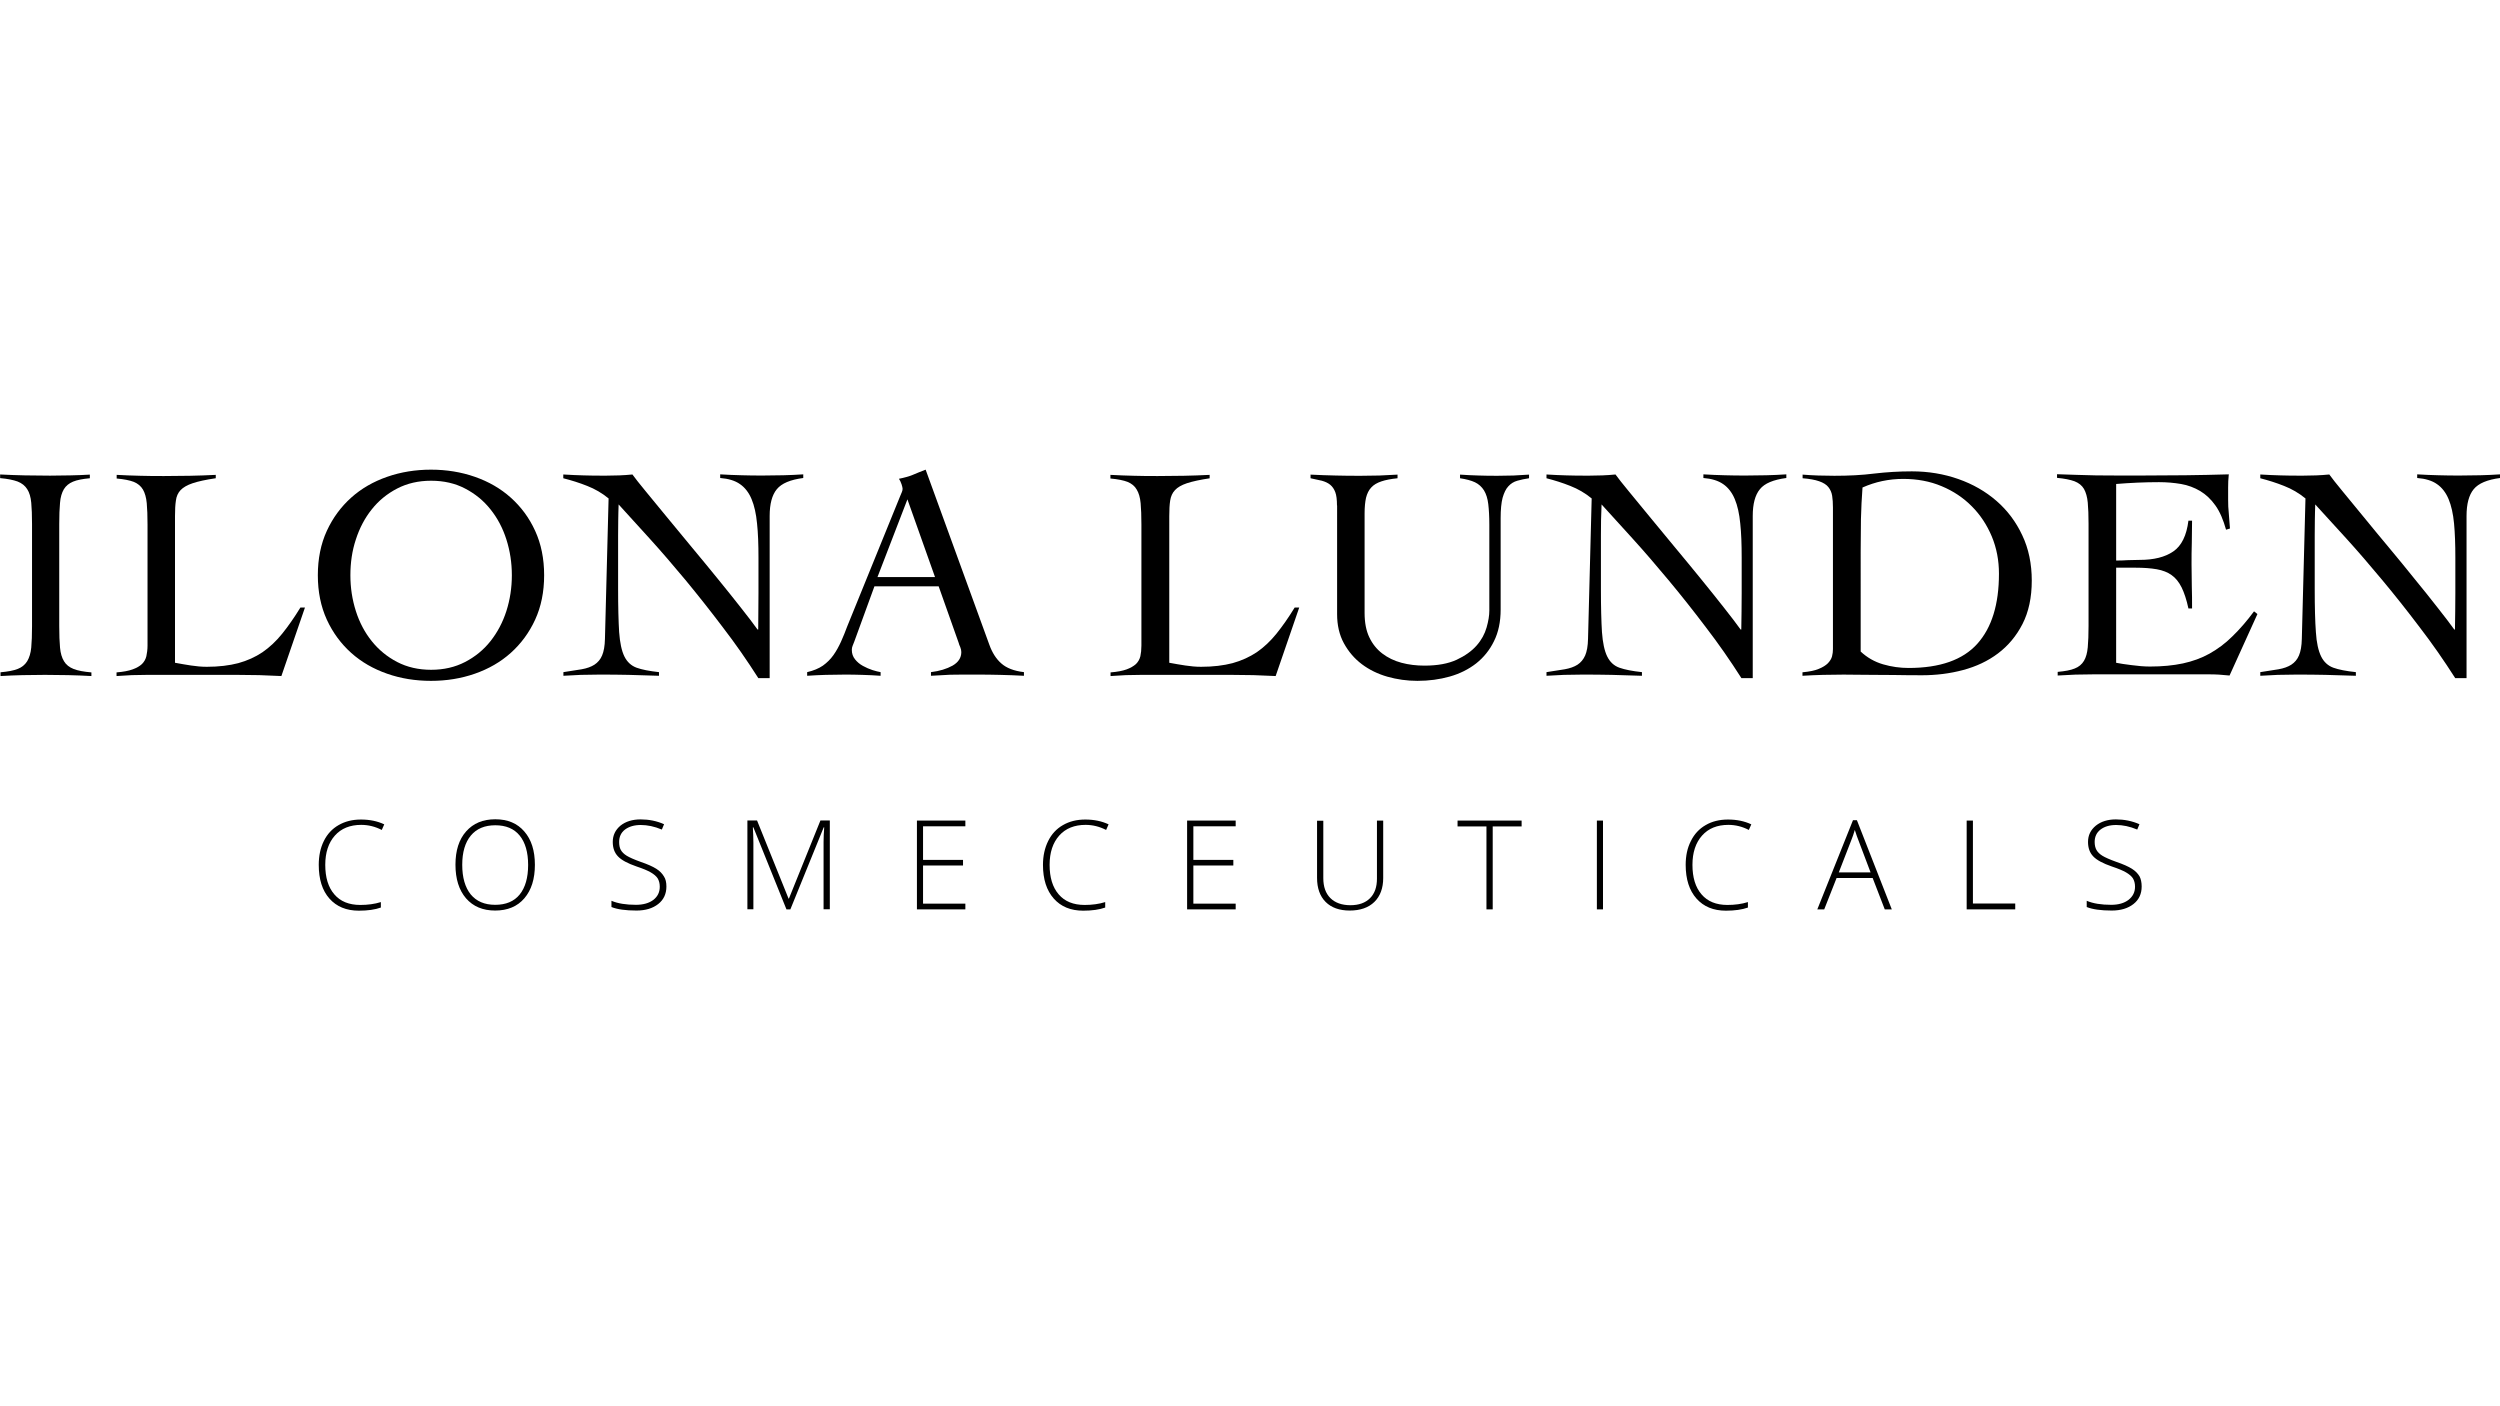 <?xml version="1.0" encoding="UTF-8"?> <svg xmlns="http://www.w3.org/2000/svg" xmlns:xlink="http://www.w3.org/1999/xlink" version="1.1" id="Слой_1" x="0px" y="0px" viewBox="0 0 1920 1080" style="enable-background:new 0 0 1920 1080;" xml:space="preserve"> <g> <path d="M277.4,633.5c-8.5,0-15.3,2.7-20.2,8.2c-4.9,5.5-7.4,13-7.4,22.5c0,9.7,2.3,17.3,7,22.7c4.6,5.4,11.3,8.1,19.9,8.1 c5.7,0,11-0.7,15.8-2.2v4.2c-4.5,1.6-10.1,2.4-16.9,2.4c-9.6,0-17.1-3.1-22.6-9.3c-5.5-6.2-8.2-14.8-8.2-25.9 c0-6.9,1.3-13.1,3.9-18.3c2.6-5.3,6.4-9.4,11.3-12.2c5-2.9,10.7-4.3,17.2-4.3c6.7,0,12.6,1.2,17.9,3.7l-1.9,4.3 C288.1,634.8,282.9,633.5,277.4,633.5"></path> <path d="M355,664.2c0,9.8,2.2,17.3,6.5,22.7c4.4,5.3,10.6,8,18.8,8c8.2,0,14.5-2.6,18.8-7.9c4.3-5.3,6.5-12.9,6.5-22.7 c0-9.8-2.2-17.3-6.5-22.6c-4.3-5.3-10.6-7.9-18.7-7.9c-8.1,0-14.4,2.6-18.8,7.9C357.2,647,355,654.5,355,664.2 M410.8,664.2 c0,10.8-2.7,19.4-8.1,25.7c-5.4,6.3-12.9,9.4-22.4,9.4c-9.5,0-16.9-3.1-22.4-9.4c-5.4-6.3-8.1-14.9-8.1-25.8 c0-10.9,2.7-19.4,8.2-25.6c5.5-6.2,12.9-9.3,22.4-9.3c9.5,0,16.9,3.1,22.3,9.4C408.1,644.8,410.8,653.3,410.8,664.2z"></path> <path d="M511.8,680.8c0,5.7-2.1,10.2-6.3,13.5c-4.2,3.3-9.7,5-16.7,5c-8.3,0-14.7-0.9-19.2-2.7v-4.8c4.9,2.1,11.2,3.1,18.8,3.1 c5.6,0,10.1-1.3,13.4-3.8c3.3-2.6,4.9-5.9,4.9-10.1c0-2.6-0.6-4.7-1.6-6.4c-1.1-1.7-2.9-3.2-5.3-4.6c-2.4-1.4-6-2.9-10.8-4.5 c-7-2.4-11.8-5-14.4-7.8c-2.7-2.8-4-6.5-4-11.1c0-5.1,2-9.2,5.9-12.5c4-3.2,9.2-4.8,15.5-4.8c6.4,0,12.4,1.2,18,3.7l-1.7,4.1 c-5.7-2.4-11.1-3.5-16.2-3.5c-5,0-9,1.2-12.1,3.5c-3,2.3-4.5,5.5-4.5,9.5c0,2.5,0.4,4.6,1.3,6.2c0.9,1.6,2.4,3.1,4.5,4.4 c2.1,1.3,5.7,2.9,10.7,4.7c5.3,1.8,9.3,3.6,12,5.3c2.7,1.7,4.6,3.7,5.9,5.9C511.2,675,511.8,677.7,511.8,680.8"></path> <path d="M604,698.4l-25.4-63h-0.4c0.2,3.8,0.4,7.8,0.4,11.8v51.1H574v-68.2h7.4l24.2,60h0.3l24.2-60h7.2v68.2h-4.8v-51.7 c0-3.6,0.2-7.3,0.5-11.2h-0.4L607,698.4H604z"></path> <polygon points="741.4,698.4 704.2,698.4 704.2,630.2 741.4,630.2 741.4,634.6 708.9,634.6 708.9,660.4 739.6,660.4 739.6,664.7 708.9,664.7 708.9,694 741.4,694 "></polygon> <path d="M833.7,633.5c-8.5,0-15.3,2.7-20.2,8.2c-4.9,5.5-7.4,13-7.4,22.5c0,9.7,2.3,17.3,7,22.7c4.6,5.4,11.3,8.1,19.9,8.1 c5.7,0,11-0.7,15.8-2.2v4.2c-4.5,1.6-10.1,2.4-16.9,2.4c-9.6,0-17.1-3.1-22.6-9.3c-5.5-6.2-8.3-14.8-8.3-25.9 c0-6.9,1.4-13.1,4-18.3c2.6-5.3,6.4-9.4,11.3-12.2c5-2.9,10.7-4.3,17.2-4.3c6.7,0,12.6,1.2,17.9,3.7l-1.9,4.3 C844.4,634.8,839.2,633.5,833.7,633.5"></path> <polygon points="949,698.4 911.7,698.4 911.7,630.2 949,630.2 949,634.6 916.5,634.6 916.5,660.4 947.2,660.4 947.2,664.7 916.5,664.7 916.5,694 949,694 "></polygon> <path d="M1062.3,630.2v44.1c0,7.8-2.3,14-6.8,18.4c-4.5,4.4-10.9,6.6-18.9,6.6c-7.9,0-14.1-2.2-18.5-6.6 c-4.4-4.4-6.6-10.6-6.6-18.5v-43.9h4.8v44.1c0,6.6,1.8,11.7,5.4,15.3c3.6,3.6,8.8,5.5,15.4,5.5c6.5,0,11.5-1.8,15.1-5.4 c3.6-3.6,5.3-8.6,5.3-15v-44.6H1062.3z"></path> <path d="M1327.4,633.5c-8.6,0-15.3,2.7-20.2,8.2c-4.9,5.5-7.4,13-7.4,22.5c0,9.7,2.3,17.3,7,22.7c4.6,5.4,11.3,8.1,19.8,8.1 c5.7,0,11-0.7,15.8-2.2v4.2c-4.5,1.6-10.1,2.4-16.9,2.4c-9.6,0-17.1-3.1-22.6-9.3c-5.5-6.2-8.3-14.8-8.3-25.9 c0-6.9,1.3-13.1,4-18.3c2.6-5.3,6.4-9.4,11.3-12.2c4.9-2.9,10.7-4.3,17.2-4.3c6.7,0,12.6,1.2,17.9,3.7l-1.9,4.3 C1338.1,634.8,1332.8,633.5,1327.4,633.5"></path> <path d="M1412.2,670h24.4l-9.3-24.6c-0.8-1.9-1.7-4.6-2.8-8c-0.9,3-1.8,5.7-2.8,8.1L1412.2,670z M1438.2,674.3h-27.7l-9.5,24.1 h-5.3l27.4-68.5h3l26.8,68.5h-5.4L1438.2,674.3z"></path> <polygon points="1510.4,698.4 1510.4,630.2 1515.2,630.2 1515.2,693.9 1547.7,693.9 1547.7,698.4 "></polygon> <path d="M1644.8,680.8c0,5.7-2.1,10.2-6.3,13.5c-4.2,3.3-9.7,5-16.7,5c-8.3,0-14.7-0.9-19.2-2.7v-4.8c4.9,2.1,11.2,3.1,18.8,3.1 c5.6,0,10-1.3,13.3-3.8c3.3-2.6,5-5.9,5-10.1c0-2.6-0.6-4.7-1.6-6.4c-1.1-1.7-2.9-3.2-5.3-4.6c-2.4-1.4-6-2.9-10.8-4.5 c-7-2.4-11.8-5-14.4-7.8c-2.7-2.8-4-6.5-4-11.1c0-5.1,2-9.2,6-12.5c4-3.2,9.2-4.8,15.4-4.8c6.4,0,12.4,1.2,18.1,3.7l-1.7,4.1 c-5.7-2.4-11.1-3.5-16.2-3.5c-5,0-9,1.2-12,3.5c-3,2.3-4.5,5.5-4.5,9.5c0,2.5,0.5,4.6,1.4,6.2c0.9,1.6,2.4,3.1,4.5,4.4 c2.1,1.3,5.7,2.9,10.7,4.7c5.3,1.8,9.3,3.6,12,5.3c2.7,1.7,4.6,3.7,5.9,5.9C1644.2,675,1644.8,677.7,1644.8,680.8"></path> <path d="M0.5,516.3c5.6-0.5,10-1.3,13.2-2.6c3.1-1.2,5.5-3.2,7.2-5.9c1.6-2.7,2.7-6.2,3.1-10.5c0.4-4.3,0.6-9.7,0.6-16.4v-78.5 c0-6.6-0.2-12-0.6-16.3c-0.4-4.3-1.4-7.8-3.1-10.4c-1.7-2.7-4.1-4.6-7.4-5.9c-3.3-1.2-7.7-2.1-13.4-2.6v-2.8 c6.6,0.3,13,0.6,19.1,0.7c6.2,0.1,12.6,0.2,19.2,0.2c5.2,0,10.3-0.1,15.5-0.2C59,365,64,364.8,69,364.5v2.8 c-5.5,0.5-9.8,1.3-12.9,2.6c-3.1,1.3-5.5,3.2-7.1,5.9c-1.5,2.6-2.6,6.1-2.9,10.4c-0.4,4.3-0.6,9.7-0.6,16.3V481 c0,6.6,0.2,12,0.6,16.4c0.4,4.3,1.4,7.8,3.1,10.5c1.6,2.7,4.1,4.6,7.4,5.9c3.3,1.3,7.8,2.1,13.6,2.6v2.8c-6-0.3-11.9-0.6-17.9-0.7 c-5.9-0.1-11.9-0.2-17.8-0.2c-5.8,0-11.5,0.1-17.2,0.2c-5.6,0.1-11.3,0.4-16.9,0.7V516.3z"></path> <path d="M165.6,367.3c-7.5,1.1-13.4,2.4-17.6,3.8c-4.2,1.4-7.3,3.2-9.3,5.3c-2,2.1-3.2,4.8-3.6,8c-0.5,3.2-0.7,7.2-0.7,11.9V509 c4.2,0.8,8.4,1.5,12.3,2.1c4,0.6,8,1,12.1,1c9.2,0,17.3-1,24.2-2.8c6.9-1.9,13.1-4.7,18.6-8.4c5.5-3.8,10.5-8.5,15.1-14.2 c4.6-5.7,9.3-12.4,14-20.1h3.5l-18.1,52.6c-5.7-0.3-11.3-0.5-17-0.7c-5.7-0.1-11.4-0.2-17-0.2H113c-3.9,0-7.8,0.1-11.8,0.2 c-3.9,0.2-7.8,0.4-11.7,0.7v-2.8c5.1-0.4,9.3-1.2,12.3-2.3c3.1-1.1,5.5-2.5,7.2-4.1c1.7-1.7,2.8-3.6,3.4-6c0.5-2.3,0.9-5.1,0.9-8.2 v-93c0-6.6-0.2-12-0.6-16.4c-0.4-4.3-1.4-7.8-2.9-10.4c-1.6-2.7-3.9-4.6-7-5.9c-3.1-1.2-7.5-2.1-13.2-2.6v-2.8 c6.1,0.3,12.2,0.6,18.2,0.7c6,0.2,12.1,0.2,18.2,0.2c6.6,0,13.2-0.1,19.9-0.2c6.7-0.1,13.3-0.4,19.8-0.7V367.3z"></path> <path d="M269.1,441.8c0,9.6,1.4,18.7,4.2,27.5c2.8,8.8,6.9,16.5,12.2,23.1c5.3,6.6,11.8,12,19.5,16c7.7,4,16.4,6,26.1,6 c9.7,0,18.4-2,26.1-6c7.7-4,14.2-9.3,19.5-16c5.3-6.7,9.4-14.4,12.2-23.1c2.8-8.8,4.2-17.9,4.2-27.5c0-9.6-1.4-18.7-4.2-27.5 c-2.8-8.8-6.9-16.5-12.2-23.1c-5.3-6.7-11.8-12-19.5-16c-7.6-4-16.4-6-26.1-6c-9.7,0-18.4,2-26.1,6c-7.7,4-14.2,9.3-19.5,16 c-5.3,6.6-9.4,14.4-12.2,23.1C270.4,423,269.1,432.2,269.1,441.8 M244.1,441.8c0-12.7,2.3-24.1,6.9-34.1 c4.6-10,10.9-18.5,18.7-25.5c7.8-7,17-12.3,27.6-16c10.6-3.7,21.8-5.5,33.7-5.5c11.9,0,23.1,1.8,33.7,5.5c10.6,3.7,19.8,9,27.6,16 c7.8,7,14.1,15.4,18.7,25.5c4.6,10,6.9,21.4,6.9,34.1c0,12.7-2.3,24.1-6.9,34.1c-4.6,10-10.9,18.5-18.7,25.5 c-7.8,7-17,12.3-27.6,16c-10.6,3.7-21.8,5.5-33.7,5.5c-11.9,0-23.2-1.8-33.7-5.5c-10.6-3.7-19.8-9-27.6-16 c-7.8-7-14.1-15.5-18.7-25.5C246.4,465.8,244.1,454.5,244.1,441.8z"></path> <path d="M432.6,364.4c5.5,0.3,10.7,0.6,15.6,0.7c5,0.2,10.7,0.2,17.3,0.2c3.5,0,6.8-0.1,10.1-0.2c3.3-0.1,6.7-0.4,10.1-0.7 c2,2.8,5.4,7.1,10.1,12.8c4.7,5.7,10.1,12.2,16.1,19.6c6.1,7.4,12.5,15.2,19.4,23.5c6.9,8.3,13.6,16.4,20,24.3 c6.4,7.9,12.4,15.3,17.7,22.1c5.4,6.8,9.7,12.5,12.8,16.8h0.5c0-4.7,0-9.4,0.1-14c0-4.6,0.1-9.3,0.1-14v-27.3 c0-10-0.3-18.8-1.1-26.2c-0.7-7.4-2.1-13.7-4.2-18.7c-2.1-5-5.1-8.9-8.9-11.5c-3.8-2.7-8.9-4.2-15.2-4.7v-2.8 c5.5,0.3,11,0.6,16.6,0.7c5.5,0.2,11.1,0.2,16.6,0.2c5,0,10.1-0.1,15.3-0.2c5.2-0.1,10.3-0.4,15.3-0.7v2.8 c-9.9,1.3-16.6,4.1-20.3,8.6c-3.7,4.5-5.5,11.3-5.5,20.6v124.5h-8.7c-8.6-13.5-17.7-26.6-27.4-39.2c-9.6-12.7-19.2-24.8-28.6-36.2 c-9.5-11.4-18.6-22-27.5-31.8c-8.9-9.8-16.8-18.5-23.8-26.2c-0.1,4.1-0.3,8.1-0.3,12c-0.1,3.9-0.1,7.9-0.1,12v41.1 c0,13.9,0.3,25,0.8,33c0.6,8.1,1.9,14.3,4,18.6c2.1,4.3,5.3,7.2,9.4,8.7c4.1,1.5,9.9,2.6,17.2,3.4v2.8c-8-0.3-15.8-0.5-23.3-0.7 c-7.5-0.2-15.3-0.2-23.3-0.2c-4.6,0-9,0.1-13.4,0.2c-4.4,0.2-8.9,0.4-13.4,0.7v-2.8c5.3-0.8,10-1.5,14-2.2c4-0.7,7.3-1.9,9.8-3.5 c2.6-1.7,4.6-4,5.9-7.1c1.3-3,2.1-7.3,2.2-12.8l2.8-107.8c-5-4.1-10.5-7.3-16.4-9.6c-6-2.4-12.1-4.3-18.4-5.9V364.4z"></path> <path d="M696.9,383.5l-23,59.7h44.2L696.9,383.5z M671.6,450.2l-15.5,42.5c-0.5,1.3-0.9,2.4-1.3,3.3c-0.4,0.9-0.6,2-0.6,3.1 c0,2.8,0.8,5.2,2.5,7.3c1.6,2,3.6,3.7,6,5c2.4,1.3,4.8,2.4,7.3,3.2c2.5,0.8,4.6,1.3,6.3,1.6v2.8c-4.7-0.3-9.4-0.6-14.1-0.7 c-4.7-0.2-9.5-0.2-14.3-0.2c-4.7,0-9.3,0.1-13.8,0.2c-4.5,0.1-9.2,0.4-14.2,0.7v-2.8c4.8-1.1,8.9-2.8,12.1-5c3.2-2.3,5.9-5,8.1-8.1 c2.2-3.1,4.1-6.6,5.8-10.3c1.7-3.8,3.3-7.7,4.8-11.8l40.6-99.9c0.5-1.1,0.9-2.1,1.3-3.1c0.4-0.9,0.6-1.8,0.6-2.6 c0-0.7-0.3-1.9-0.8-3.5c-0.5-1.5-1.2-3-2-4.2c4.1-0.8,7.6-1.8,10.6-3c3-1.3,6.3-2.6,9.9-4l48.9,134.4c2.2,6.1,5.2,10.9,9.2,14.4 c3.9,3.5,9.7,5.8,17.4,6.7v2.8c-6.3-0.3-12.4-0.6-18.5-0.7c-6-0.2-12.3-0.2-18.9-0.2h-11c-3.1,0-5.9,0-8.4,0.1 c-2.5,0.1-4.9,0.2-7.2,0.4c-2.3,0.1-4.7,0.3-7.4,0.4v-2.8c6.6-0.8,12.1-2.5,16.6-5c4.5-2.6,6.7-6.1,6.7-10.4c0-1.3-0.3-2.5-0.8-3.8 c-0.6-1.2-1-2.4-1.3-3.5l-15.3-43.2H671.6z"></path> <path d="M929.3,367.3c-7.5,1.1-13.4,2.4-17.7,3.8c-4.2,1.4-7.3,3.2-9.2,5.3c-2,2.1-3.2,4.8-3.7,8c-0.5,3.2-0.7,7.2-0.7,11.9V509 c4.2,0.8,8.4,1.5,12.3,2.1c4,0.6,8,1,12.1,1c9.3,0,17.3-1,24.2-2.8c6.9-1.9,13-4.7,18.6-8.4c5.5-3.8,10.5-8.5,15.1-14.2 c4.6-5.7,9.3-12.4,14-20.1h3.5l-18.1,52.6c-5.7-0.3-11.4-0.5-17.1-0.7c-5.7-0.1-11.4-0.2-17-0.2h-69.1c-3.9,0-7.9,0.1-11.8,0.2 c-3.9,0.2-7.8,0.4-11.8,0.7v-2.8c5.1-0.4,9.3-1.2,12.3-2.3c3-1.1,5.4-2.5,7.2-4.1c1.7-1.7,2.8-3.6,3.4-6c0.5-2.3,0.8-5.1,0.8-8.2 v-93c0-6.6-0.2-12-0.6-16.4c-0.4-4.3-1.4-7.8-3-10.4c-1.5-2.7-3.9-4.6-7-5.9c-3.1-1.2-7.5-2.1-13.2-2.6v-2.8 c6.1,0.3,12.2,0.6,18.2,0.7c6,0.2,12.1,0.2,18.2,0.2c6.6,0,13.2-0.1,19.9-0.2c6.7-0.1,13.3-0.4,19.9-0.7V367.3z"></path> <path d="M1026.8,388.2c0-4.4-0.4-7.8-1.3-10.2c-0.9-2.4-2.2-4.3-3.9-5.7c-1.7-1.4-3.9-2.4-6.4-3.1c-2.5-0.6-5.4-1.2-8.7-1.9v-2.8 c6.6,0.3,13,0.6,19.4,0.7c6.4,0.2,12.8,0.2,19.4,0.2c4.7,0,9.4-0.1,14-0.2c4.6-0.2,9.3-0.4,14-0.7v2.8c-5,0.5-9.2,1.3-12.4,2.4 c-3.3,1.1-5.9,2.6-7.8,4.7c-1.9,2-3.2,4.7-4,7.9c-0.7,3.2-1.1,7.2-1.1,11.9v76.6c0,7.3,1.2,13.6,3.6,18.6c2.4,5.1,5.8,9.3,10,12.5 c4.2,3.2,9.1,5.6,14.7,7.1c5.6,1.5,11.5,2.2,17.7,2.2c10,0,18.2-1.5,24.7-4.5c6.4-3,11.5-6.6,15.3-10.9c3.8-4.3,6.3-9,7.7-13.9 c1.4-4.9,2.1-9.2,2.1-13V403c0-6.3-0.3-11.5-0.8-15.8c-0.5-4.3-1.6-7.8-3.3-10.6c-1.7-2.7-4-4.8-6.9-6.2c-3-1.4-6.8-2.4-11.5-3.1 v-2.8c4.8,0.3,9.7,0.6,14.5,0.7c4.8,0.2,9.6,0.2,14.5,0.2c4.1,0,8.1-0.1,12-0.2c3.9-0.2,7.9-0.4,12-0.7v2.8c-3.3,0.5-6.3,1.1-9,1.9 c-2.8,0.8-5,2.2-6.9,4.3c-1.9,2-3.3,5-4.4,8.8c-1,3.8-1.5,9.1-1.5,15.6v70.2c0,9.4-1.7,17.5-5.1,24.3c-3.3,6.8-7.9,12.5-13.7,17.1 c-5.8,4.5-12.5,7.9-20.3,10.1c-7.8,2.2-16,3.3-24.8,3.3c-8,0-15.7-1.1-23.1-3.2c-7.3-2.1-13.9-5.3-19.6-9.6 c-5.7-4.3-10.3-9.7-13.8-16.1c-3.5-6.4-5.2-13.9-5.2-22.3V388.2z"></path> <path d="M1187.6,364.4c5.5,0.3,10.7,0.6,15.6,0.7c4.9,0.2,10.7,0.2,17.3,0.2c3.4,0,6.8-0.1,10.1-0.2c3.3-0.1,6.7-0.4,10.1-0.7 c2,2.8,5.4,7.1,10.1,12.8c4.7,5.7,10.1,12.2,16.1,19.6c6.1,7.4,12.5,15.2,19.4,23.5c6.9,8.3,13.6,16.4,20,24.3 c6.4,7.9,12.4,15.3,17.7,22.1c5.4,6.8,9.7,12.5,12.8,16.8h0.5c0-4.7,0.1-9.4,0.2-14c0-4.6,0.1-9.3,0.1-14v-27.3 c0-10-0.3-18.8-1.1-26.2c-0.7-7.4-2.1-13.7-4.2-18.7c-2.1-5-5.1-8.9-8.9-11.5c-3.9-2.7-8.9-4.2-15.2-4.7v-2.8 c5.5,0.3,11,0.6,16.5,0.7c5.6,0.2,11.1,0.2,16.6,0.2c5,0,10.1-0.1,15.3-0.2c5.2-0.1,10.3-0.4,15.3-0.7v2.8 c-9.9,1.3-16.7,4.1-20.3,8.6c-3.7,4.5-5.5,11.3-5.5,20.6v124.5h-8.7c-8.6-13.5-17.7-26.6-27.4-39.2c-9.6-12.7-19.2-24.8-28.7-36.2 c-9.5-11.4-18.6-22-27.5-31.8c-8.9-9.8-16.8-18.5-23.8-26.2c-0.2,4.1-0.3,8.1-0.4,12c-0.1,3.9-0.1,7.9-0.1,12v41.1 c0,13.9,0.3,25,0.8,33c0.6,8.1,1.9,14.3,4,18.6c2.1,4.3,5.2,7.2,9.4,8.7c4.2,1.5,9.9,2.6,17.3,3.4v2.8c-8-0.3-15.8-0.5-23.3-0.7 c-7.5-0.2-15.3-0.2-23.2-0.2c-4.6,0-9,0.1-13.4,0.2c-4.4,0.2-8.9,0.4-13.4,0.7v-2.8c5.3-0.8,10-1.5,14-2.2c4-0.7,7.3-1.9,9.8-3.5 c2.6-1.7,4.5-4,5.9-7.1c1.3-3,2.1-7.3,2.2-12.8l2.8-107.8c-5-4.1-10.5-7.3-16.4-9.6c-6-2.4-12.1-4.3-18.3-5.9V364.4z"></path> <path d="M1428.9,500.3c5,4.7,10.8,8,17.3,9.9c6.5,1.9,13.1,2.8,19.6,2.8c24.1,0,41.7-6.2,52.8-18.6c11.1-12.4,16.6-30.3,16.6-53.8 c0-10.2-1.8-19.7-5.5-28.6c-3.7-8.8-8.8-16.6-15.3-23.1c-6.5-6.6-14.3-11.8-23.2-15.5c-9-3.8-18.9-5.6-29.5-5.6 c-11,0-21.4,2.2-31.3,6.6c-0.6,8.1-1,16.2-1.2,24.3c-0.1,8.1-0.2,16.3-0.2,24.8V500.3z M1384.5,516.3c5.2-0.5,9.3-1.3,12.3-2.6 c3-1.2,5.4-2.7,7-4.3c1.6-1.7,2.7-3.4,3.2-5.3c0.5-1.9,0.7-3.8,0.7-5.6V389.8c0-3.4-0.2-6.5-0.6-9c-0.4-2.6-1.4-4.8-2.9-6.7 c-1.5-1.9-3.9-3.4-7.1-4.5c-3.1-1.1-7.4-1.9-12.7-2.3v-2.8c4.1,0.3,8.1,0.6,12.2,0.7c4.1,0.1,8.2,0.2,12.2,0.2 c11,0,21.2-0.5,30.6-1.7c9.4-1.1,19-1.7,28.9-1.7c12.7,0,24.6,2,35.7,5.9c11.1,3.9,20.9,9.5,29.3,16.8c8.4,7.3,15,16.1,19.8,26.4 c4.9,10.3,7.3,22,7.3,34.8c0,13-2.4,24.1-7.1,33.3c-4.7,9.2-11,16.7-18.8,22.6c-7.8,5.9-16.8,10.1-26.9,12.8 c-10.1,2.7-20.6,4-31.6,4c-8.5,0-15.7-0.1-21.7-0.2c-6,0-11.3-0.1-15.9-0.1c-4.5,0-8.6,0-12.2-0.1c-3.6-0.1-7.1-0.1-10.3-0.1 c-5.3,0-10.6,0.1-15.8,0.2c-5.2,0.1-10.4,0.4-15.8,0.7V516.3z"></path> <path d="M1625.1,509c1.4,0.3,3.1,0.6,5.2,0.9c2,0.3,4.2,0.6,6.6,0.9c2.3,0.3,4.8,0.6,7.3,0.8c2.5,0.2,4.9,0.3,7,0.3 c9.4,0,17.8-0.8,25.3-2.4c7.4-1.6,14.3-4.1,20.4-7.5c6.2-3.5,12.1-7.8,17.5-13.2c5.5-5.3,11.1-11.7,16.7-19.3l2.6,2.1l-21.4,47.2 c-2.7-0.3-5.4-0.5-8.2-0.7c-2.9-0.2-5.6-0.2-8.2-0.2h-88.4c-4.5,0-9.1,0.1-13.6,0.2c-4.6,0.2-9.1,0.4-13.6,0.7v-2.8 c5.6-0.5,10-1.3,13.1-2.6c3.1-1.2,5.5-3.2,7.1-5.9c1.6-2.7,2.5-6.1,2.9-10.4c0.4-4.3,0.6-9.8,0.6-16.3v-78.5c0-6.5-0.2-12-0.6-16.3 c-0.4-4.3-1.4-7.8-2.9-10.5c-1.6-2.7-4-4.6-7.3-5.9c-3.3-1.2-7.8-2.1-13.4-2.6v-2.8c5.3,0.2,10.4,0.3,15.2,0.5 c4.8,0.2,9.7,0.3,14.8,0.4c5.1,0.1,10.5,0.1,16.2,0.1h19.4c11,0,21.9-0.1,32.9-0.2c11-0.1,22.1-0.4,33.4-0.7 c-0.2,1.7-0.3,3.5-0.4,5.2c-0.1,1.7-0.1,3.4-0.1,4.9v9.4c0,3.5,0.1,7,0.5,10.4c0.3,3.5,0.6,7.4,0.9,11.7l-3,0.9 c-2.1-7.5-4.7-13.7-8.1-18.5c-3.4-4.8-7.3-8.5-11.8-11.2c-4.4-2.6-9.4-4.5-14.7-5.4c-5.3-0.9-10.9-1.4-16.9-1.4 c-10.9,0-21.9,0.5-32.9,1.4v58.8c3.1,0,6.2-0.1,9.1-0.3c2.9-0.1,5.9-0.2,9-0.2c10.8,0,19.4-2.1,25.8-6.5 c6.3-4.3,10.2-12.2,11.6-23.6h2.8c0,5.6-0.1,11.3-0.2,16.9c-0.2,5.6-0.2,11.2-0.2,16.7c0,5.6,0.1,11.3,0.2,16.9 c0.2,5.6,0.2,11.3,0.2,16.9h-2.8c-1.4-6.6-3.2-12-5.2-16.1c-2.1-4.2-4.6-7.3-7.7-9.5c-3-2.2-6.9-3.7-11.4-4.5 c-4.6-0.8-10-1.2-16.2-1.2h-15V509z"></path> <path d="M1735.8,364.4c5.5,0.3,10.7,0.6,15.6,0.7c5,0.2,10.7,0.2,17.3,0.2c3.4,0,6.8-0.1,10.1-0.2c3.3-0.1,6.7-0.4,10.1-0.7 c2,2.8,5.4,7.1,10.1,12.8c4.7,5.7,10.1,12.2,16.1,19.6c6,7.4,12.5,15.2,19.4,23.5c6.9,8.3,13.6,16.4,19.9,24.3 c6.5,7.9,12.4,15.3,17.7,22.1c5.4,6.8,9.7,12.5,12.8,16.8h0.5c0-4.7,0.1-9.4,0.2-14c0-4.6,0.1-9.3,0.1-14v-27.3 c0-10-0.3-18.8-1-26.2c-0.7-7.4-2.1-13.7-4.2-18.7c-2.1-5-5.1-8.9-8.9-11.5c-3.8-2.7-8.9-4.2-15.2-4.7v-2.8 c5.5,0.3,11,0.6,16.6,0.7c5.6,0.2,11.1,0.2,16.5,0.2c5,0,10.1-0.1,15.3-0.2c5.2-0.1,10.3-0.4,15.3-0.7v2.8 c-9.9,1.3-16.6,4.1-20.3,8.6c-3.7,4.5-5.5,11.3-5.5,20.6v124.5h-8.7c-8.6-13.5-17.7-26.6-27.4-39.2c-9.6-12.7-19.2-24.8-28.7-36.2 c-9.5-11.4-18.6-22-27.5-31.8c-8.9-9.8-16.8-18.5-23.9-26.2c-0.1,4.1-0.3,8.1-0.3,12c-0.1,3.9-0.1,7.9-0.1,12v41.1 c0,13.9,0.3,25,0.9,33c0.5,8.1,1.9,14.3,4,18.6c2.1,4.3,5.3,7.2,9.4,8.7c4.1,1.5,9.9,2.6,17.3,3.4v2.8c-8-0.3-15.7-0.5-23.3-0.7 c-7.5-0.2-15.3-0.2-23.3-0.2c-4.5,0-9,0.1-13.4,0.2c-4.4,0.2-8.9,0.4-13.4,0.7v-2.8c5.3-0.8,10-1.5,14-2.2c4-0.7,7.3-1.9,9.8-3.5 c2.6-1.7,4.6-4,5.9-7.1c1.3-3,2.1-7.3,2.2-12.8l2.8-107.8c-5-4.1-10.5-7.3-16.4-9.6c-6-2.4-12.1-4.3-18.3-5.9V364.4z"></path> <polygon points="1146.4,698.4 1141.6,698.4 1141.6,634.7 1119.4,634.7 1119.4,630.2 1168.6,630.2 1168.6,634.7 1146.4,634.7 "></polygon> <rect x="1226.4" y="630.2" width="4.7" height="68.2"></rect> </g> </svg> 